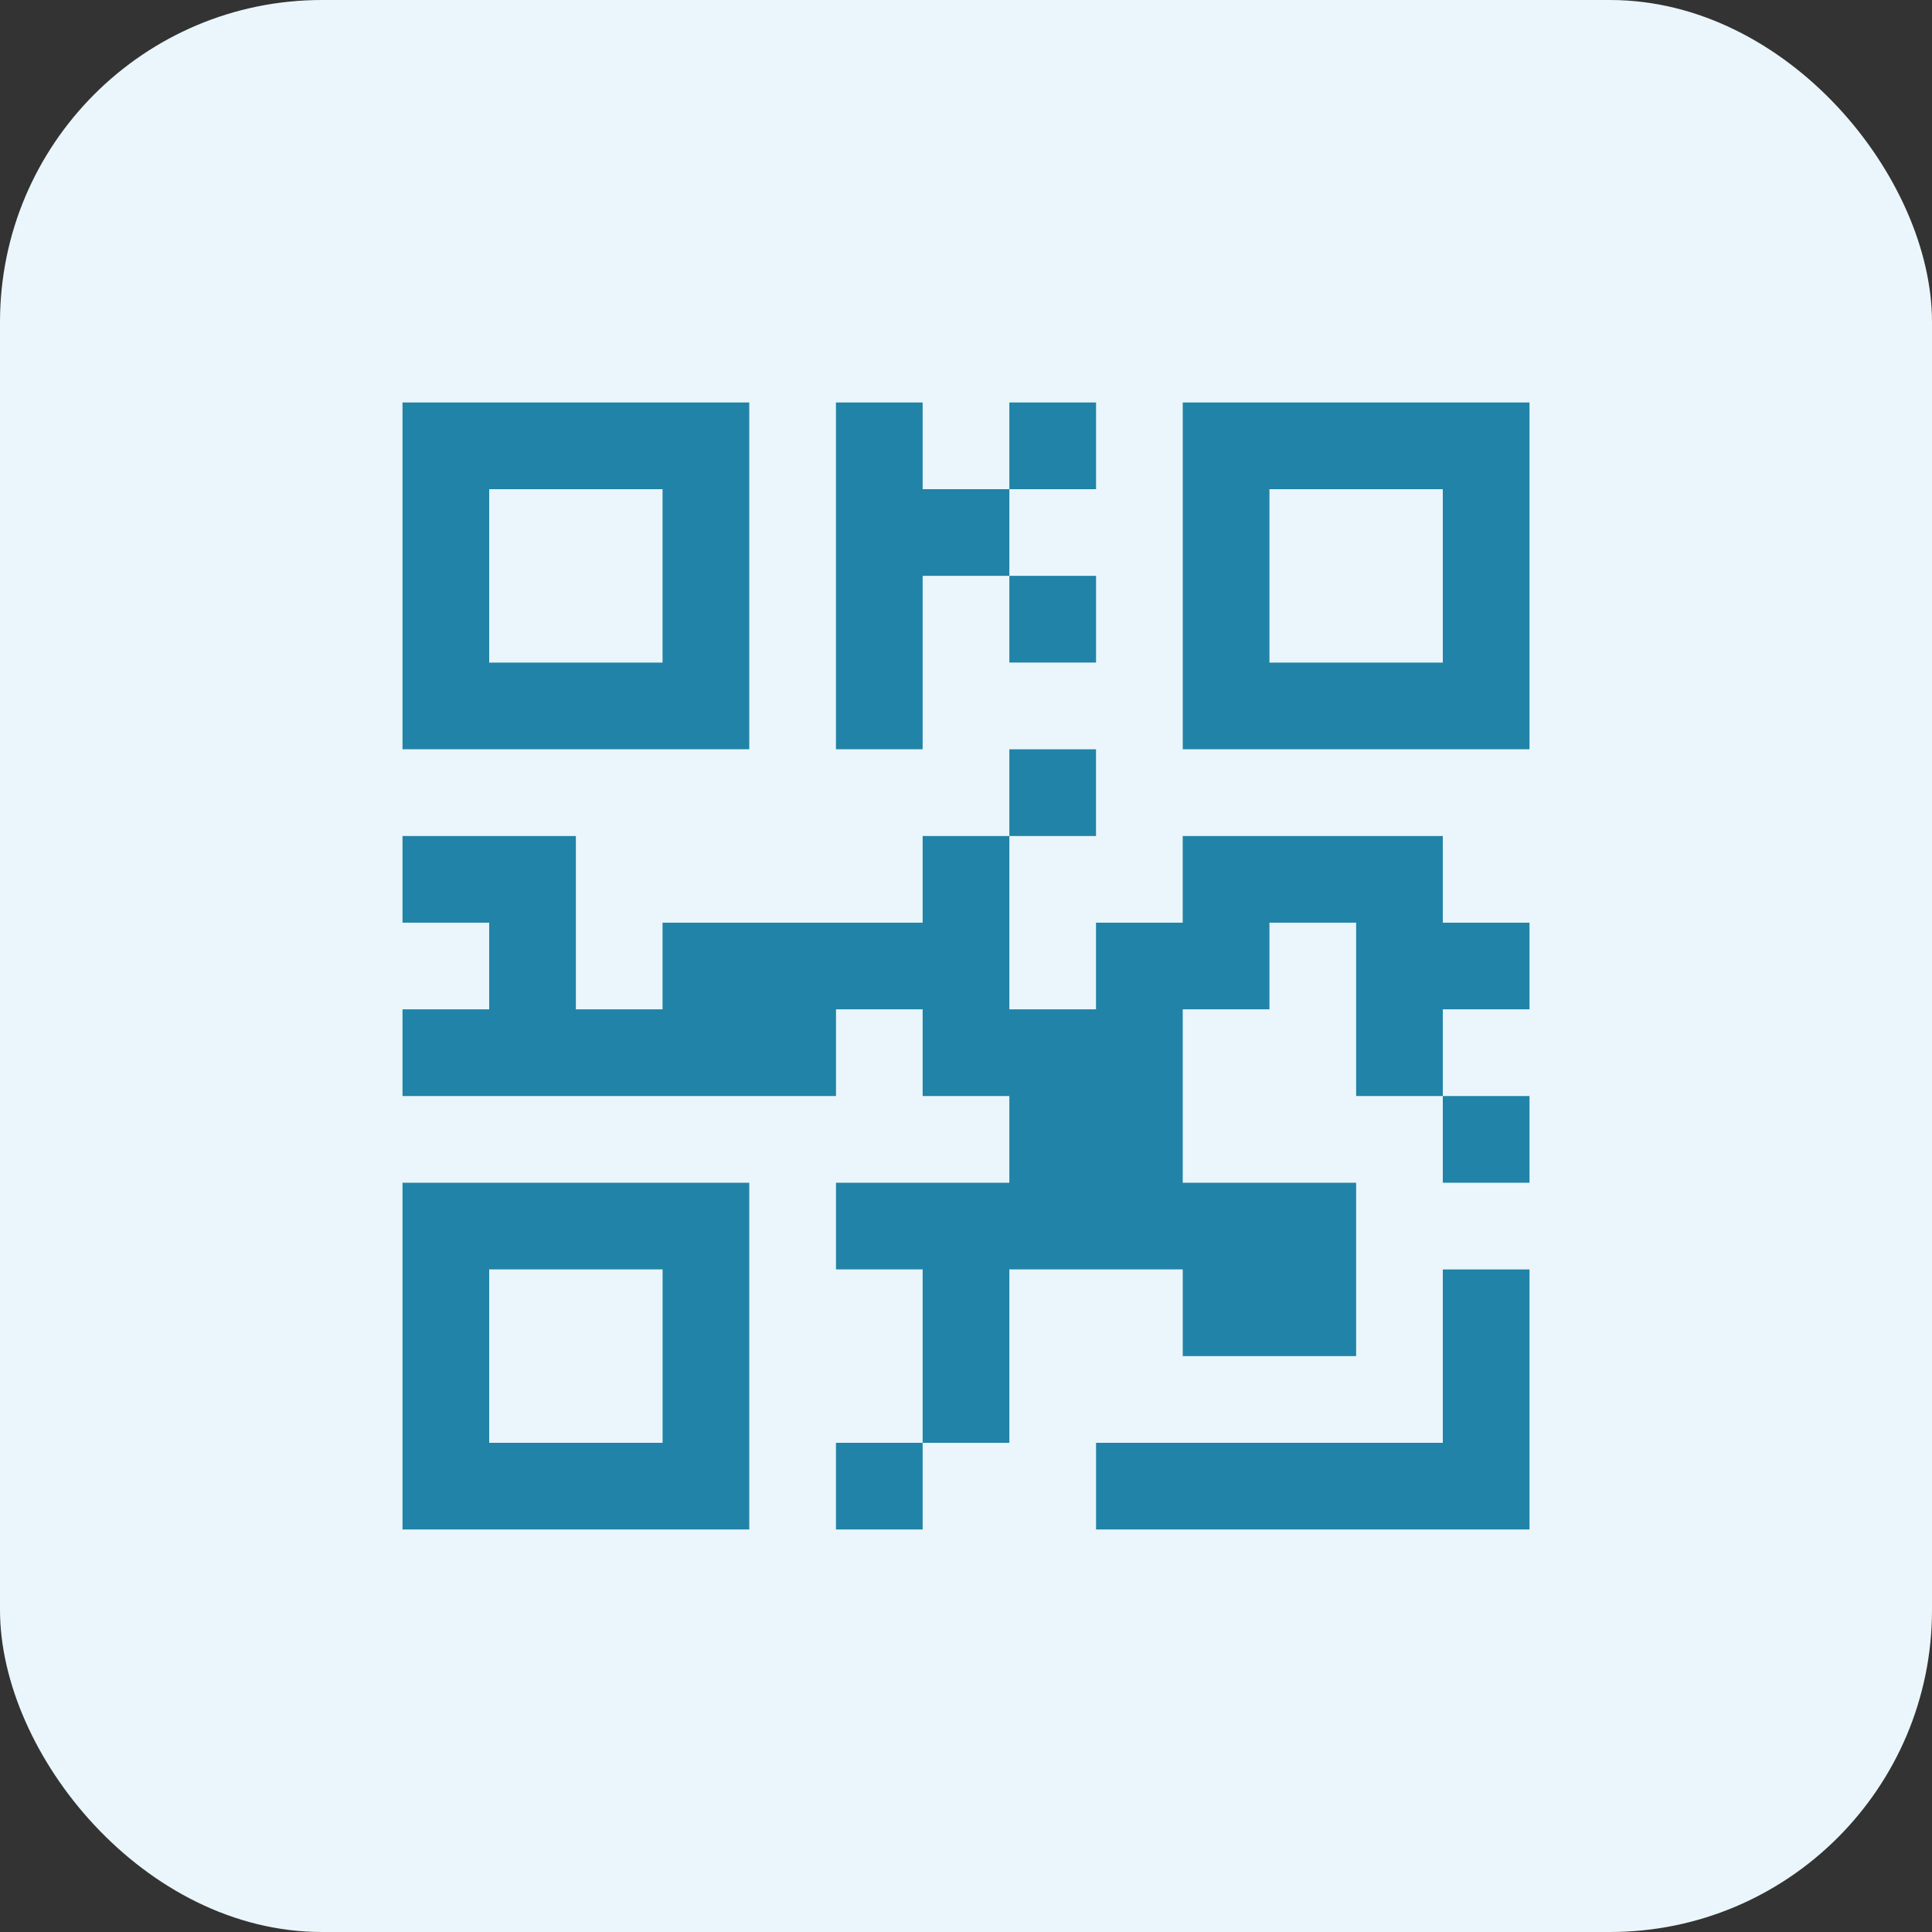 <svg width="48" height="48" viewBox="0 0 48 48" fill="none" xmlns="http://www.w3.org/2000/svg">
<rect x="0" y="0" width="48" height="48" fill="#333333" stroke="none"/>
<rect width="48" height="48" rx="8" fill="#EAF6FB"></rect>
<g clip-path="url(#clip0_161_1355)">
<path fill-rule="evenodd" clip-rule="evenodd" d="M18.615 10H10V18.615H18.615V10ZM16.462 16.462H12.154V12.154H16.461V16.462H16.462ZM22.923 18.615H20.769V10H22.923V12.154H25.077V14.307H22.923V18.615ZM38 10H29.385V18.615H38V10ZM35.846 16.462H31.539V12.154H35.846V16.462ZM10 38H18.615V29.385H10V38ZM12.154 31.538H16.462V35.846H12.154V31.538ZM29.385 31.538H25.077V35.846H22.923V31.538H20.77V29.385H25.077V27.231H22.923V25.077H20.77V27.231H10V25.077H12.154V22.923H10V20.77H14.307V25.077H16.461V22.923H22.923V20.77H25.077V18.616H27.23V20.77H25.077V25.077H27.23V22.923H29.384V20.77H35.846V22.923H38V25.077H35.846V27.231H33.693V22.923H31.539V25.077H29.385V29.385H33.693V33.692H29.385V31.538H29.385ZM38 38H27.231V35.846H35.846V31.539H38V38ZM20.769 35.846H22.923V38H20.769V35.846ZM35.846 29.385V27.231H38V29.385H35.846ZM25.077 16.462V14.307H27.231V16.461H25.077V16.462ZM27.231 12.154H25.077V10H27.231V12.154Z" fill="#2183A7"></path>
</g>
<defs>
<clipPath id="clip0_161_1355">
<rect width="28" height="28" fill="white" transform="translate(10 10)"></rect>
</clipPath>
</defs>
</svg>
